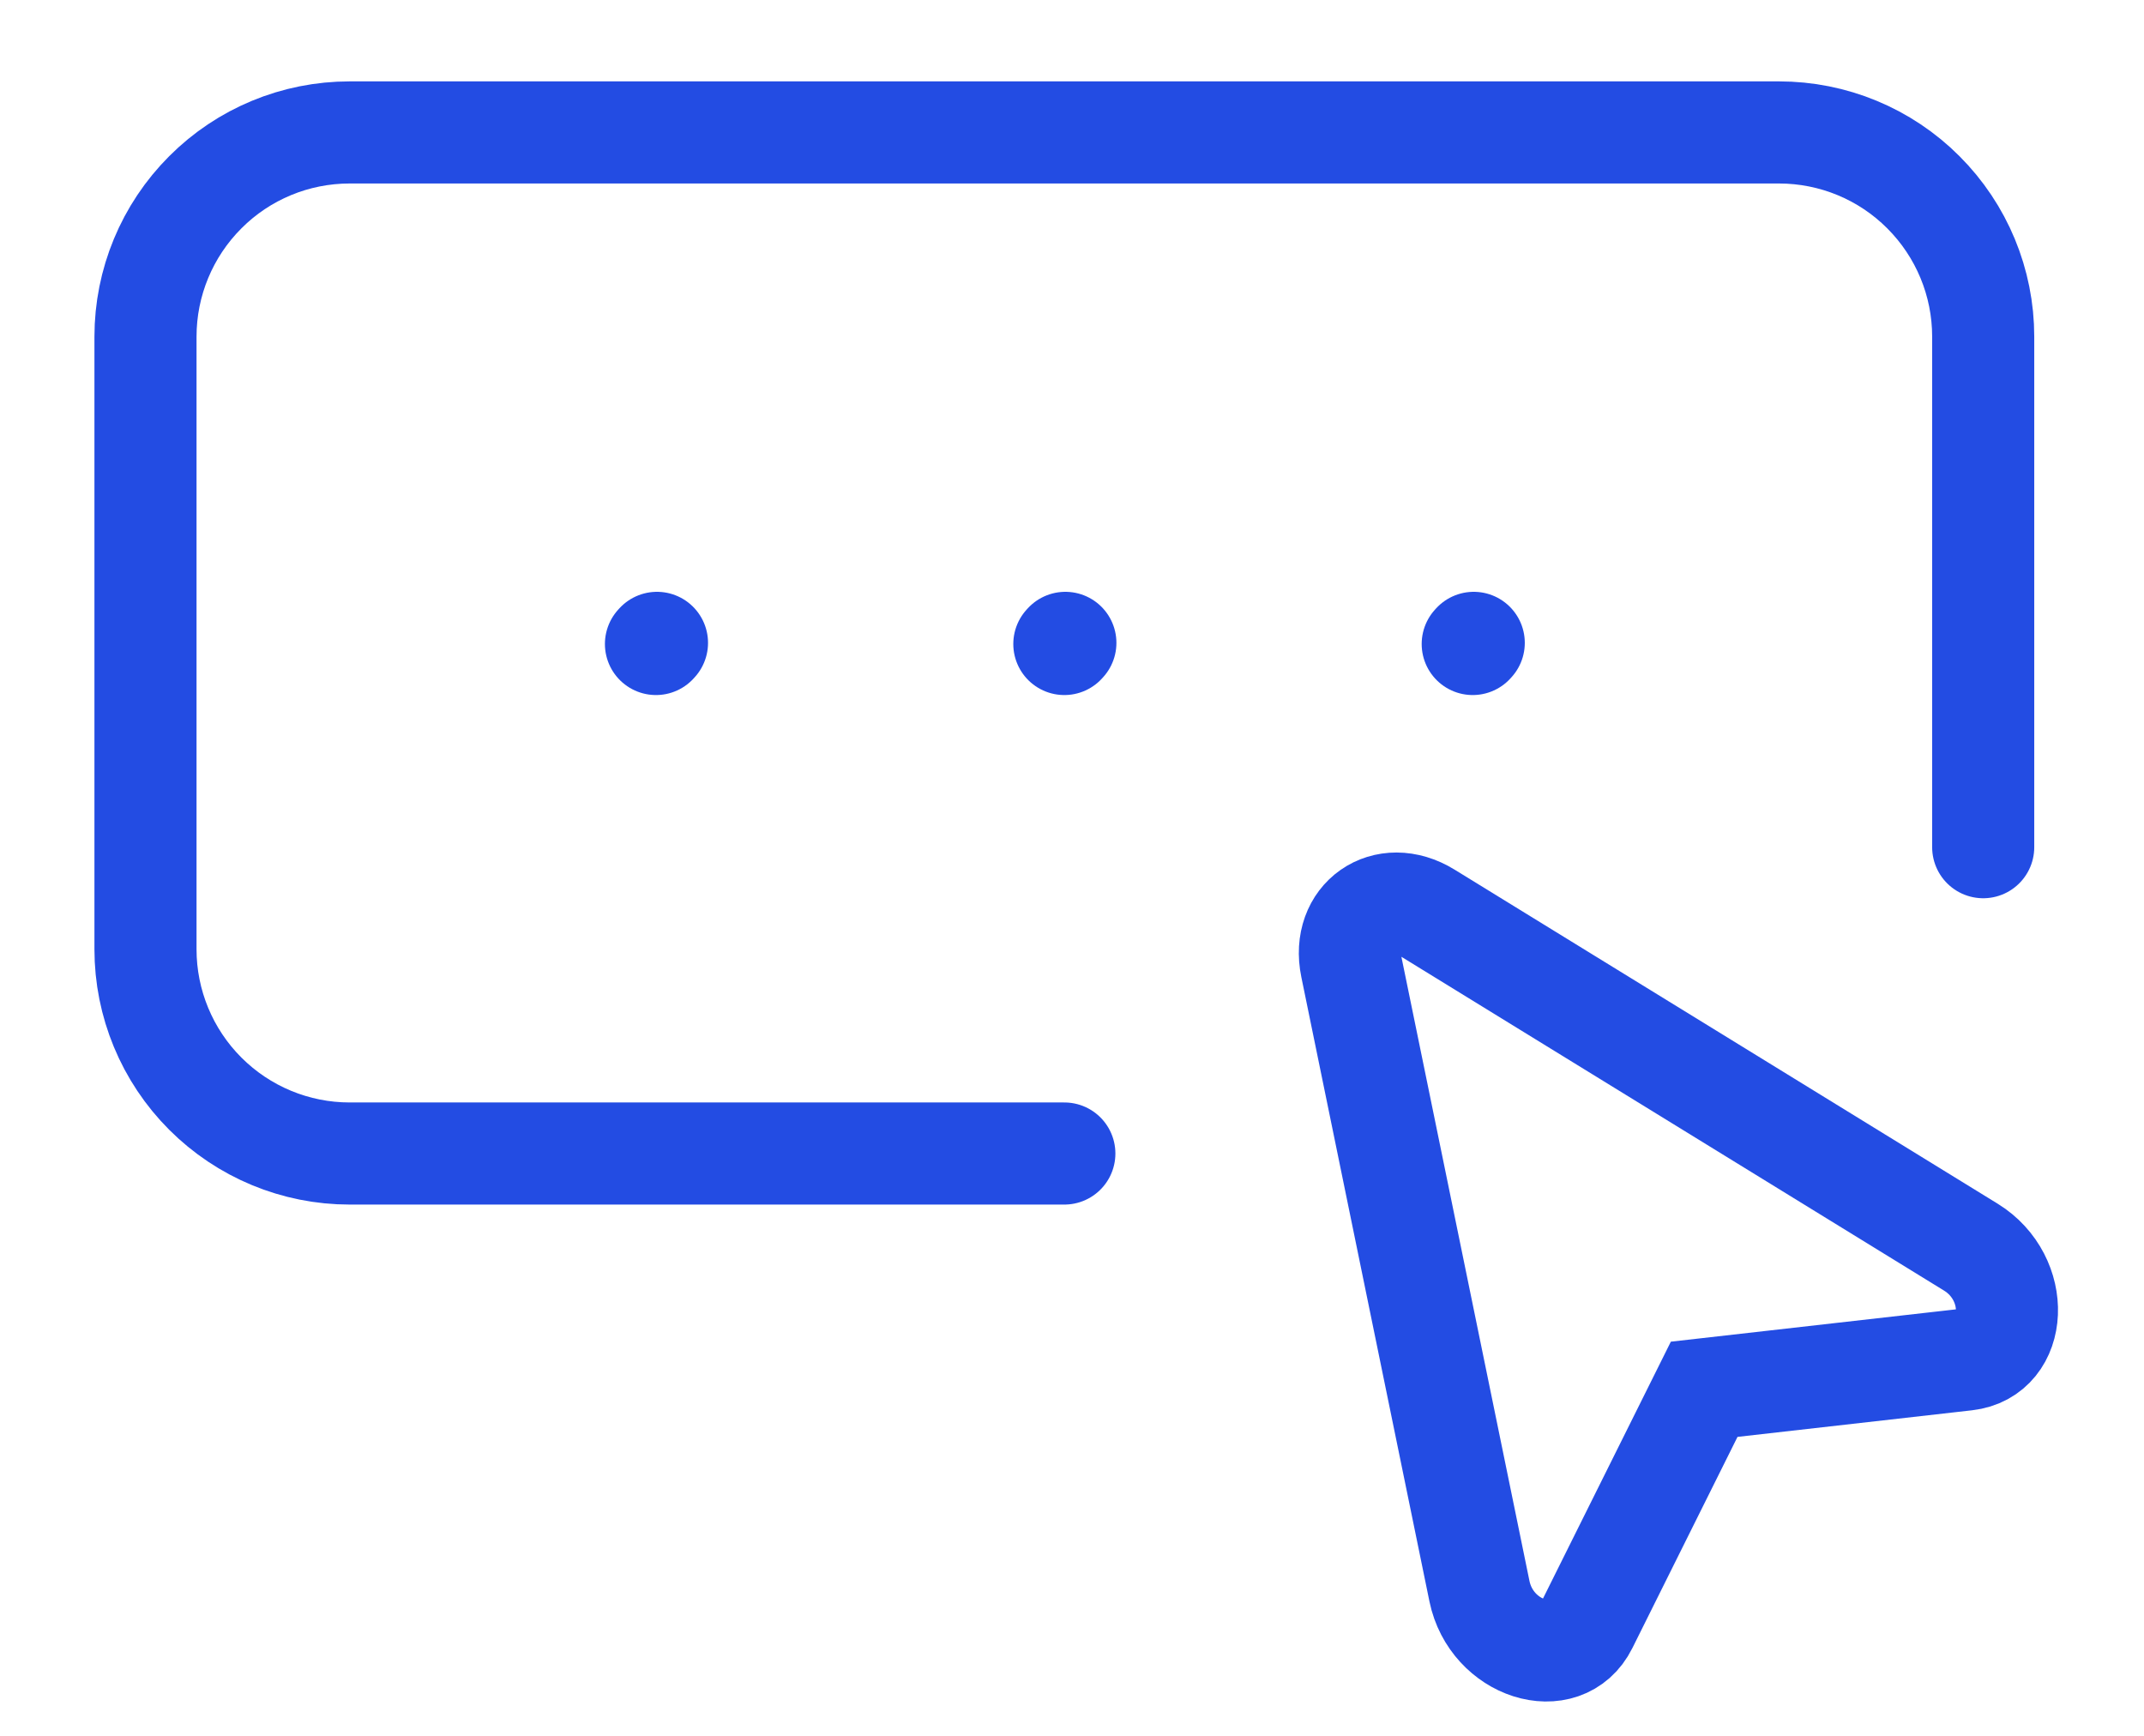 <svg width="21" height="17" viewBox="0 0 21 17" fill="none" xmlns="http://www.w3.org/2000/svg">
<path d="M19.425 8.297V3.297C19.425 2.766 19.214 2.258 18.839 1.883C18.464 1.507 17.955 1.297 17.425 1.297H3.425C2.894 1.297 2.386 1.507 2.011 1.883C1.636 2.258 1.425 2.766 1.425 3.297V9.297C1.425 9.827 1.636 10.336 2.011 10.711C2.386 11.086 2.894 11.297 3.425 11.297H10.425" stroke="#234CE3" stroke-linecap="round" stroke-linejoin="round"/>
<path d="M19.304 12.214C19.798 12.518 19.767 13.257 19.259 13.315L16.692 13.606L15.541 15.918C15.313 16.377 14.608 16.152 14.491 15.584L13.236 9.468C13.137 8.988 13.569 8.686 13.986 8.943L19.304 12.214V12.214Z" stroke="#234CE3"/>
<path d="M10.425 6.307L10.435 6.296M14.425 6.307L14.435 6.296M6.425 6.307L6.435 6.296" stroke="#234CE3" stroke-linecap="round" stroke-linejoin="round"/>
</svg>
